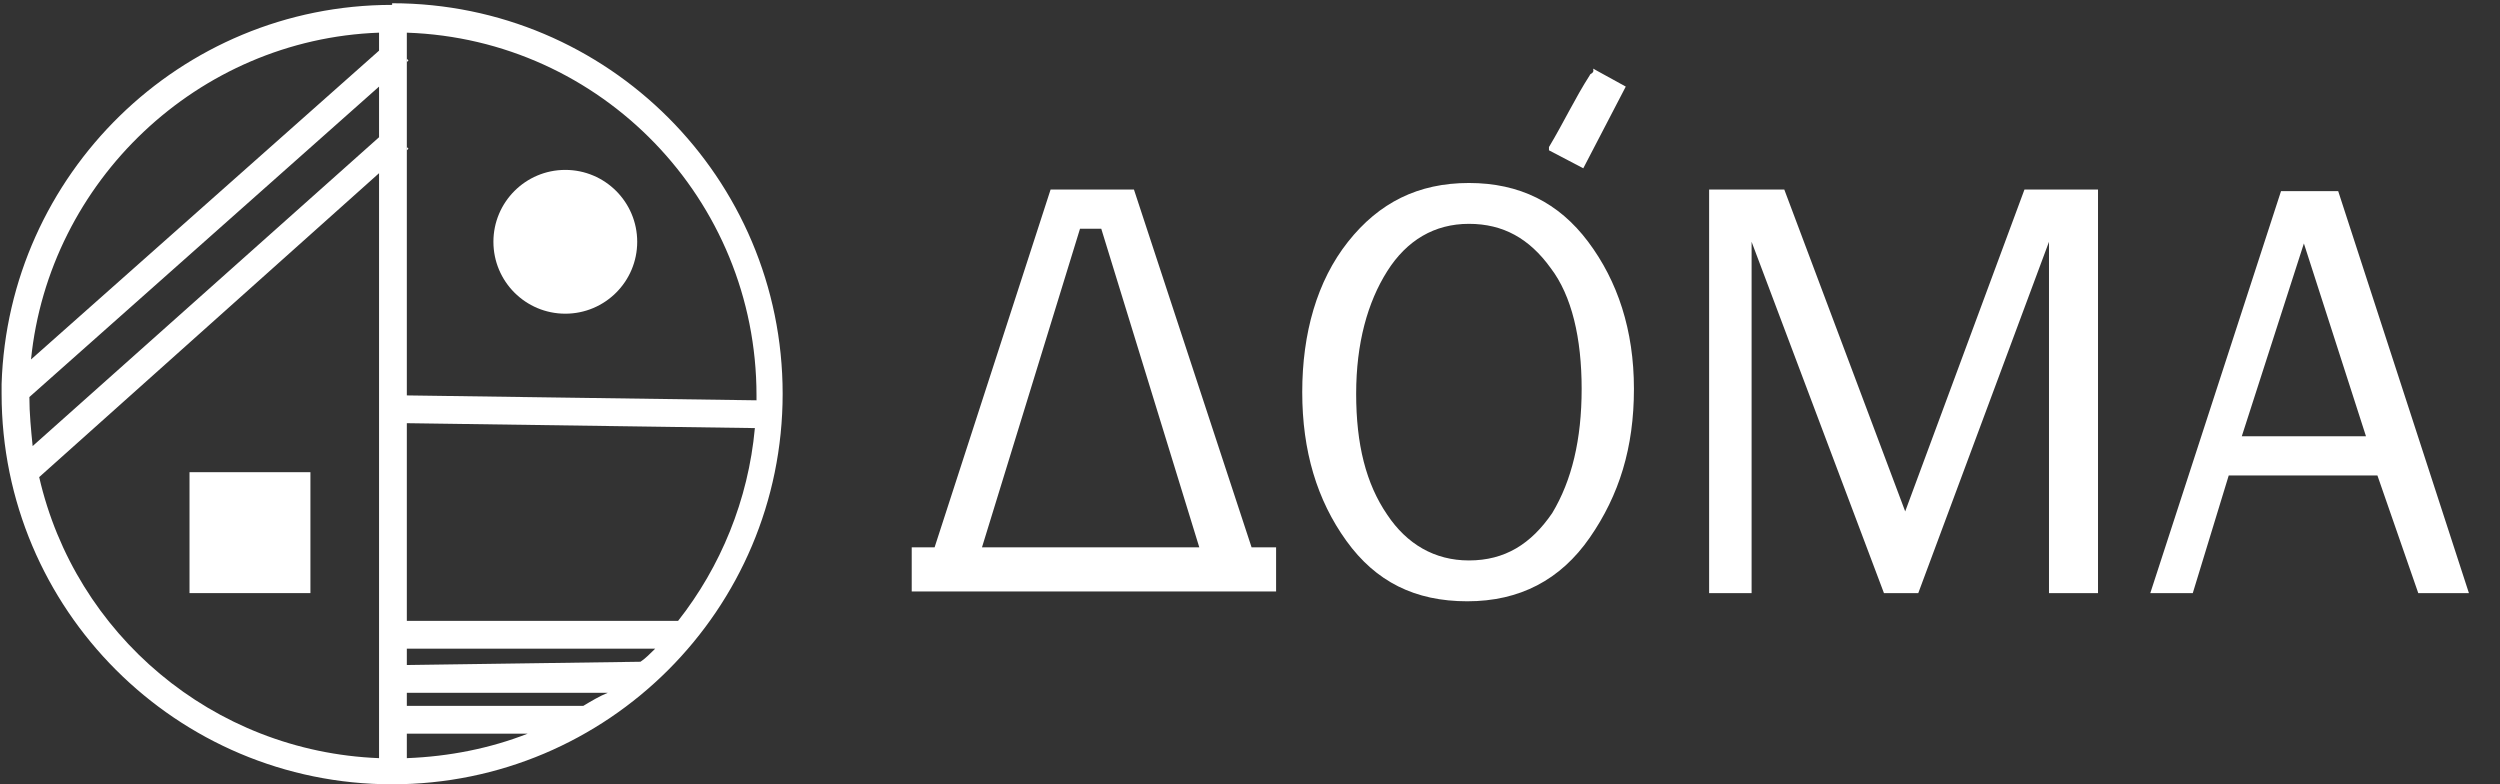 <?xml version="1.0" encoding="UTF-8"?> <svg xmlns="http://www.w3.org/2000/svg" width="153" height="48" viewBox="0 0 153 48" fill="none"><rect x="0" y="0" width="153" height="48" fill="#333333" stroke="none"/><path d="M99.497 5.299L96.897 10.299L94.797 9.199V8.999C95.697 7.499 96.397 5.999 97.297 4.599C97.297 4.499 97.597 4.499 97.497 4.199L99.497 5.299Z" fill="white"></path><path d="M57.197 33.498L64.297 11.598H69.397L76.597 33.498H78.097V36.198H55.797V33.498H57.197ZM60.097 33.498H73.397L67.397 13.998H66.097L60.097 33.498Z" fill="white"></path><path d="M89.797 36.799C86.597 36.799 84.197 35.599 82.397 33.099C80.597 30.599 79.697 27.599 79.697 23.999C79.697 20.399 80.597 17.199 82.497 14.799C84.397 12.399 86.797 11.199 89.897 11.199C92.997 11.199 95.397 12.399 97.197 14.799C98.997 17.199 99.997 20.199 99.997 23.799C99.997 27.399 99.097 30.299 97.297 32.899C95.497 35.499 92.997 36.799 89.797 36.799ZM89.897 34.299C92.097 34.299 93.697 33.299 94.997 31.399C96.197 29.399 96.797 26.899 96.797 23.799C96.797 20.699 96.197 18.099 94.897 16.399C93.597 14.599 91.997 13.699 89.897 13.699C87.797 13.699 86.097 14.699 84.897 16.599C83.697 18.499 82.997 20.999 82.997 24.099C82.997 27.199 83.597 29.599 84.897 31.499C86.097 33.299 87.797 34.299 89.897 34.299Z" fill="white"></path><path d="M128.398 36.298H125.398V14.798L117.398 36.298H115.298L107.198 14.798V36.298H104.598V11.598H109.198L116.598 31.298L123.898 11.598H128.398V36.298Z" fill="white"></path><path d="M151.098 36.299H147.998L145.498 29.099H136.398L134.198 36.299H131.598L139.598 11.699H143.098L151.098 36.299ZM144.798 26.699L140.998 14.899L137.198 26.699H144.798Z" fill="white"></path><path d="M23.998 0.299C10.998 0.299 0.498 10.699 0.098 23.499C0.098 23.699 0.098 23.899 0.098 24.099C0.098 37.299 10.798 47.999 23.998 47.999C37.198 47.999 47.898 37.299 47.898 24.099C47.898 10.899 37.198 0.199 23.998 0.199V0.299ZM23.198 46.399C12.998 45.999 4.598 38.799 2.398 29.199L23.198 10.599V46.399ZM23.198 8.399L1.998 27.299C1.898 26.299 1.798 25.299 1.798 24.299L23.198 5.299V8.399ZM23.198 3.099L1.898 21.999C2.998 11.099 12.098 2.399 23.198 1.999V3.099ZM24.898 46.399V44.899H32.298C29.998 45.799 27.498 46.299 24.898 46.399ZM35.698 43.199H24.898C24.898 43.299 24.898 42.399 24.898 42.399H37.198C36.698 42.599 36.198 42.899 35.698 43.199ZM39.198 40.499L24.898 40.699V39.699H40.098C39.798 39.999 39.498 40.299 39.198 40.499ZM41.498 37.999H24.898V25.899L46.198 26.199C45.798 30.599 44.098 34.699 41.498 37.999ZM24.898 24.199V1.999C36.798 2.399 46.298 12.199 46.298 24.199C46.298 36.199 46.298 24.399 46.298 24.499L24.898 24.199Z" fill="white"></path><path d="M24.998 9.1L24.898 9.2V9L24.998 9.1Z" fill="white"></path><path d="M24.998 3.698L24.898 3.798V3.598L24.998 3.698Z" fill="white"></path><path d="M34.597 19.198C37.027 19.198 38.997 17.229 38.997 14.798C38.997 12.368 37.027 10.398 34.597 10.398C32.167 10.398 30.197 12.368 30.197 14.798C30.197 17.229 32.167 19.198 34.597 19.198Z" fill="white"></path><path d="M18.998 28.898H11.598V36.298H18.998V28.898Z" fill="white"></path></svg> 